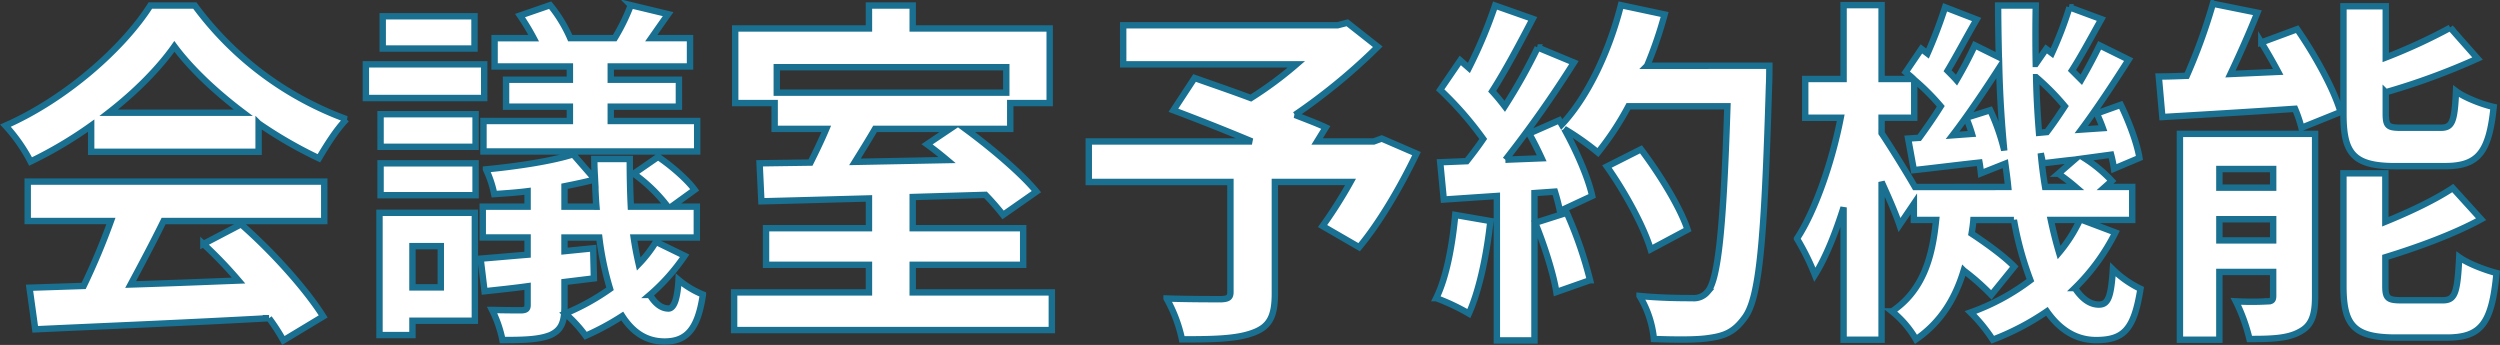 <svg xmlns="http://www.w3.org/2000/svg" width="780.85" height="107.736" viewBox="0 0 780.85 107.736"><rect x="0" y="0" width="780.85" height="107.736" fill="#333333" stroke="none"/><path data-name="パス 11932" d="M33.968 35.212c8.512-6.608 15.68-13.888 20.5-20.72 5.152 6.944 12.88 14.224 21.5 20.72zM28.476 47.42h52.3v-8.844A135.34 135.34 0 0099.6 49.436c2.352-3.92 5.264-8.736 8.624-12.208a102.451 102.451 0 01-47.376-35.5H46.96c-8.4 13.216-26.208 29.12-45.248 37.52a52.029 52.029 0 017.84 11.2 129.318 129.318 0 0018.924-11.204zM8.656 69.036H34.64a215.081 215.081 0 01-8.512 20.272l-16.912.56 1.792 12.992c19.04-.9 46.7-2.016 73.024-3.472a59.375 59.375 0 014.48 6.944l12.432-7.5c-5.268-8.404-15.68-20.056-25.648-28.788l-11.76 6.16a133.492 133.492 0 0110.976 11.424c-11.424.448-22.96.9-33.712 1.232 3.36-6.272 7.056-13.216 10.3-19.824h50.176v-12.32H8.656zM178 24.908h-19.936v8.4H178v4.48h-26.992v9.52h66.752v-9.52h-26.992v-4.48h21.28v-8.4h-21.28v-4.144h24.752v-8.848h-12.1c1.568-2.24 3.36-4.816 5.264-7.5l-11.648-2.8a62.122 62.122 0 01-5.04 10.3h-13.884a43.832 43.832 0 00-6.272-10.3l-9.408 3.248a73.659 73.659 0 014.256 7.056h-12.212v8.848h23.52zM148.208 5.084h-28.672v10.08h28.672zm3.024 15.008h-36.956V30.62h36.96zm-13.556 56.784v12.88h-8.848v-12.88zm10.64-10.416h-29.788v38.192h10.3v-4.476h19.488zm-29.452-5.484h29.68v-9.968h-29.68zm0-15.12h29.68V35.66h-29.68zm57.456 18.7v-6.38c3.36-.672 6.608-1.344 9.52-2.128.112 2.912.224 5.824.448 8.512zm28.556 10.976a39.762 39.762 0 01-5.372 6.944c-.56-2.464-1.12-5.152-1.568-8.288h19.712v-9.632h-7.952l7.28-5.264c-2.24-3.136-7.28-7.5-11.424-10.3l-7.616 5.264a49.24 49.24 0 0110.64 10.3H197.04c-.224-4.48-.336-9.52-.336-14.9h-11.088c0 2.128.112 4.256.224 6.384l-6.832-7.84c-6.608 2.128-17.808 3.808-27.216 4.7a32.994 32.994 0 012.576 7.728c3.36-.224 6.832-.448 10.416-.9v4.816h-14v9.632h14v5.376c-5.488.448-10.416.9-14.672 1.232l1.232 10.192c4.032-.448 8.624-.9 13.44-1.568v5.824c0 1.232-.448 1.568-1.792 1.68-1.232 0-5.488 0-9.3-.112a37.533 37.533 0 013.248 9.408c6.608 0 11.424-.112 15.008-1.568 3.36-1.568 4.368-3.92 4.368-9.072v-7.492l9.184-1.12-.224-9.408-8.96.9v-4.256h10.864a93.169 93.169 0 003.36 16.016 72.019 72.019 0 01-14 7.728 40.8 40.8 0 016.388 6.94 81.462 81.462 0 0011.424-6.16c3.248 5.04 7.5 7.952 13.216 7.952 6.944 0 10.416-3.92 11.984-14.672a28.759 28.759 0 01-7.616-4.592c-.336 6.048-1.456 8.96-3.136 8.96-2.128 0-4.144-1.456-5.824-4.256A61.614 61.614 0 00213.84 79.9zm91.84-35.28l-7.168 4.816c2.016 1.456 4.144 3.136 6.272 4.928l-28.784.56c2.016-3.248 4.256-6.832 6.272-10.3zM314.3 20.988v7.952h-71.68v-7.952zm-29.224 70.336V82.7h34.5V71.276h-34.5v-9.744l22.736-.672a81.122 81.122 0 015.488 6.272l10.416-7.28c-4.7-5.712-14.112-13.664-22.176-19.6h14v-8.064h12.32v-23.3h-42.784V1.72h-13.668v7.168h-41.776v23.3h12.32v8.064h16.124c-1.456 3.472-3.248 7.168-4.928 10.528l-15.9.224.56 11.872c9.3-.224 21.056-.56 33.6-.9v9.3h-32.144V82.7h32.144v8.624h-42.112v11.76h99.232v-11.76zm146.492-48.048l-2.464.9h-17.7l2.688-4.368c-2.576-1.232-5.936-2.464-9.632-3.92a184.654 184.654 0 0025.872-21.28l-9.52-7.5-3.024.784h-66.972V20.1h54.1a116.577 116.577 0 01-14.224 10.528c-6.272-2.352-12.544-4.48-17.584-6.272l-6.608 10.08a735.849 735.849 0 0124.528 9.744h-50.96v12.656h44.24v34.376c0 1.68-.672 2.128-2.8 2.24-2.24 0-10.528 0-17.136-.224a45.361 45.361 0 014.812 12.768c9.632 0 16.912-.112 22.064-2.016 5.376-1.9 6.944-5.264 6.944-12.32V56.828h23.632a141.56 141.56 0 01-8.736 13.776l11.424 6.608c6.272-7.5 12.88-18.7 17.92-29.232zm22.96 23.856c-.9 9.408-2.688 19.376-5.936 25.984a65.833 65.833 0 0110.192 4.816c3.248-7.168 5.6-18.368 6.72-28.9zm24.976 2.464c2.8 6.832 5.712 15.9 6.608 21.616l10.528-3.7a127.722 127.722 0 00-7.28-21.056zm34.944-49.056a128.447 128.447 0 005.488-16.016l-13.66-2.912c-3.584 14.112-10.192 28.448-18.48 37.3l-.784-1.344-9.408 4.144c1.344 2.352 2.688 5.04 3.92 7.728l-11.312.448a360.556 360.556 0 0021.392-30.352l-11.312-4.7a175.125 175.125 0 01-10.3 18.368c-1.12-1.456-2.464-3.136-3.92-4.7 4.032-6.272 8.624-14.9 12.656-22.624l-11.76-4.144a148.051 148.051 0 01-8.176 19.488l-2.688-2.352-6.272 9.184a105.511 105.511 0 0113.44 15.344c-1.68 2.464-3.472 4.816-5.152 6.944l-8.288.336 1.12 11.648 16.576-1.12v45.124h11.748V60.3l6.384-.448a60.947 60.947 0 011.568 6.048l10.08-4.7c-1.232-5.604-4.812-13.892-8.732-20.948a85.584 85.584 0 0110.528 7.392 92.279 92.279 0 009.52-14.448h30.912c-1.232 38.192-2.912 54.544-6.272 58.016a5.527 5.527 0 01-4.7 1.9c-3.024 0-9.408 0-16.464-.672a31.838 31.838 0 014.476 13.444c6.5.224 13.44.336 17.472-.336 4.7-.672 7.616-1.9 10.752-6.16 4.7-5.936 6.272-23.632 7.728-72.688.112-1.68.112-6.16.112-6.16zm12.656 51.184c-2.352-7.056-8.736-17.36-14.56-25.088l-10.64 5.376c5.712 8.064 11.536 18.816 13.664 25.872zM649.632 68.7a46.285 46.285 0 01-6.5 10.192c-.9-3.024-1.792-6.5-2.576-10.192zm-51.52-10.3c-2.688-4.7-8.064-13.328-10.416-16.8v-4.824h10.192V24.908a72.28 72.28 0 018.288 8.288c-2.24 3.584-4.592 6.944-6.72 9.856l-3.472.224 1.792 9.856c6.272-.672 13.216-1.568 20.5-2.352.224 1.232.336 2.352.448 3.36l7.616-3.024c.336 2.464.672 4.928.9 7.28zm16.016-21.624a52.823 52.823 0 011.792 5.04l-6.048.448c4.816-6.272 10.08-14.112 14.56-21.056.224 8.96.784 17.584 1.568 25.76a66.761 66.761 0 00-4.368-12.544zm22.736 4.7c-.448-5.6-.784-11.312-.9-17.36a75.725 75.725 0 018.96 9.072c-1.9 2.912-3.808 5.712-5.6 8.064zm1.9 16.912c-.56-3.36-1.008-6.832-1.344-10.528l.672 3.136c3.136-.336 6.384-.784 9.856-1.12l-5.04 4.368a62.538 62.538 0 015.376 4.144zm11.536 10.3h15.68v-10.3h-8.504l2.128-1.9a43.774 43.774 0 00-8.512-7.056l8.288-1.12a43.482 43.482 0 01.9 4.368l7.952-3.36c-.672-4.368-3.248-11.312-5.824-16.576l-7.5 2.688c.672 1.456 1.344 3.024 1.9 4.592l-6.732.452c4.928-6.608 10.3-14.784 14.784-21.84l-9.072-4.48c-1.568 3.248-3.584 7.056-5.712 10.752l-2.912-2.912c2.8-4.368 6.048-10.416 9.184-16.016l-9.968-3.7a116.063 116.063 0 01-5.488 14.336l-1.788-1.34-3.248 4.7a495.902 495.902 0 010-18.256h-11.76c0 5.488.112 10.864.224 16.128l-7.5-3.7a129.821 129.821 0 01-5.712 10.864c-.784-.9-1.792-1.9-2.8-2.912 2.688-4.48 5.936-10.64 9.072-16.016l-9.856-3.808a148.962 148.962 0 01-5.488 14.448l-1.9-1.456-4.928 7.28c.784.672 1.68 1.344 2.464 2.128h-9.976V1.612h-11.872v23.072H563.84v12.1h11.088c-2.576 13.328-7.84 28.9-13.664 37.744a75.925 75.925 0 015.6 11.312c3.36-5.376 6.384-12.88 8.96-21.056v41.324h11.872v-49.28c2.24 4.928 4.48 10.08 5.6 13.44l4.48-6.608v5.04h6.944c-1.12 11.312-3.92 21.952-13.776 28.56a30.851 30.851 0 017.5 8.736c7.952-5.488 12.32-12.992 14.9-21.5a70.779 70.779 0 018.624 7.616l7.168-8.848c-2.912-3.024-8.4-7.056-13.328-10.3.224-1.344.448-2.8.56-4.256h12.656a103.068 103.068 0 005.152 18.808 69.474 69.474 0 01-18.7 10.08 49.2 49.2 0 016.944 8.512 80.859 80.859 0 0016.908-8.848c4.032 5.712 9.072 8.96 15.344 8.96 8.736 0 11.872-3.36 13.888-16.016a31.9 31.9 0 01-8.624-6.048c-.56 8.848-1.568 10.976-4.368 10.976s-5.264-1.792-7.5-5.152a64.652 64.652 0 0012.656-17.36zm113.344-16.8c10.3 0 13.776-4.144 15.232-18.48-3.584-.784-9.072-2.912-11.76-4.928-.448 9.744-1.232 11.424-4.816 11.424h-12.204c-4.256 0-4.928-.448-4.928-4.48v-6.608a210.888 210.888 0 0028.672-10.528l-8.512-9.632a174.491 174.491 0 01-20.16 9.3V1.948h-13.216V35.66c0 12.32 3.136 16.24 16.24 16.24zM693.2 75.084v-6.608H710v6.608zM710 52.796v5.824h-16.8v-5.824zm13.1-10.976h-42.224v64.288h12.32V84.94h16.8v7.5c0 1.344-.448 1.68-1.792 1.68a93.05 93.05 0 01-9.856 0 54.667 54.667 0 014.256 11.76c6.72 0 11.872-.112 15.68-2.24 3.7-1.9 4.816-5.152 4.816-10.976zm-16.8-28.56a179.115 179.115 0 015.264 9.184l-14.9.672c2.8-5.936 5.824-12.656 8.4-19.152l-13.888-2.8a176.943 176.943 0 01-8.168 22.512c-3.136.112-6.048.224-8.736.224l1.12 12.656c11.424-.672 26.656-1.568 41.44-2.576a41.369 41.369 0 012.016 5.936l12.208-4.928c-2.128-7.28-8.064-17.92-13.552-25.872zm43.9 80.528c-4.368 0-5.152-.56-5.152-4.48v-8.96c10.192-3.136 21.28-7.168 29.9-11.872l-8.848-9.744c-5.376 3.584-13.1 7.28-21.056 10.528V54.14h-13.1v35.168c0 12.32 3.248 16.128 16.352 16.128h15.9c10.752 0 14.112-4.368 15.568-20.16-3.472-.9-8.848-2.912-11.648-4.928-.56 11.312-1.344 13.44-5.152 13.44z" fill="#fff" stroke="#197091" stroke-width="2"/></svg>